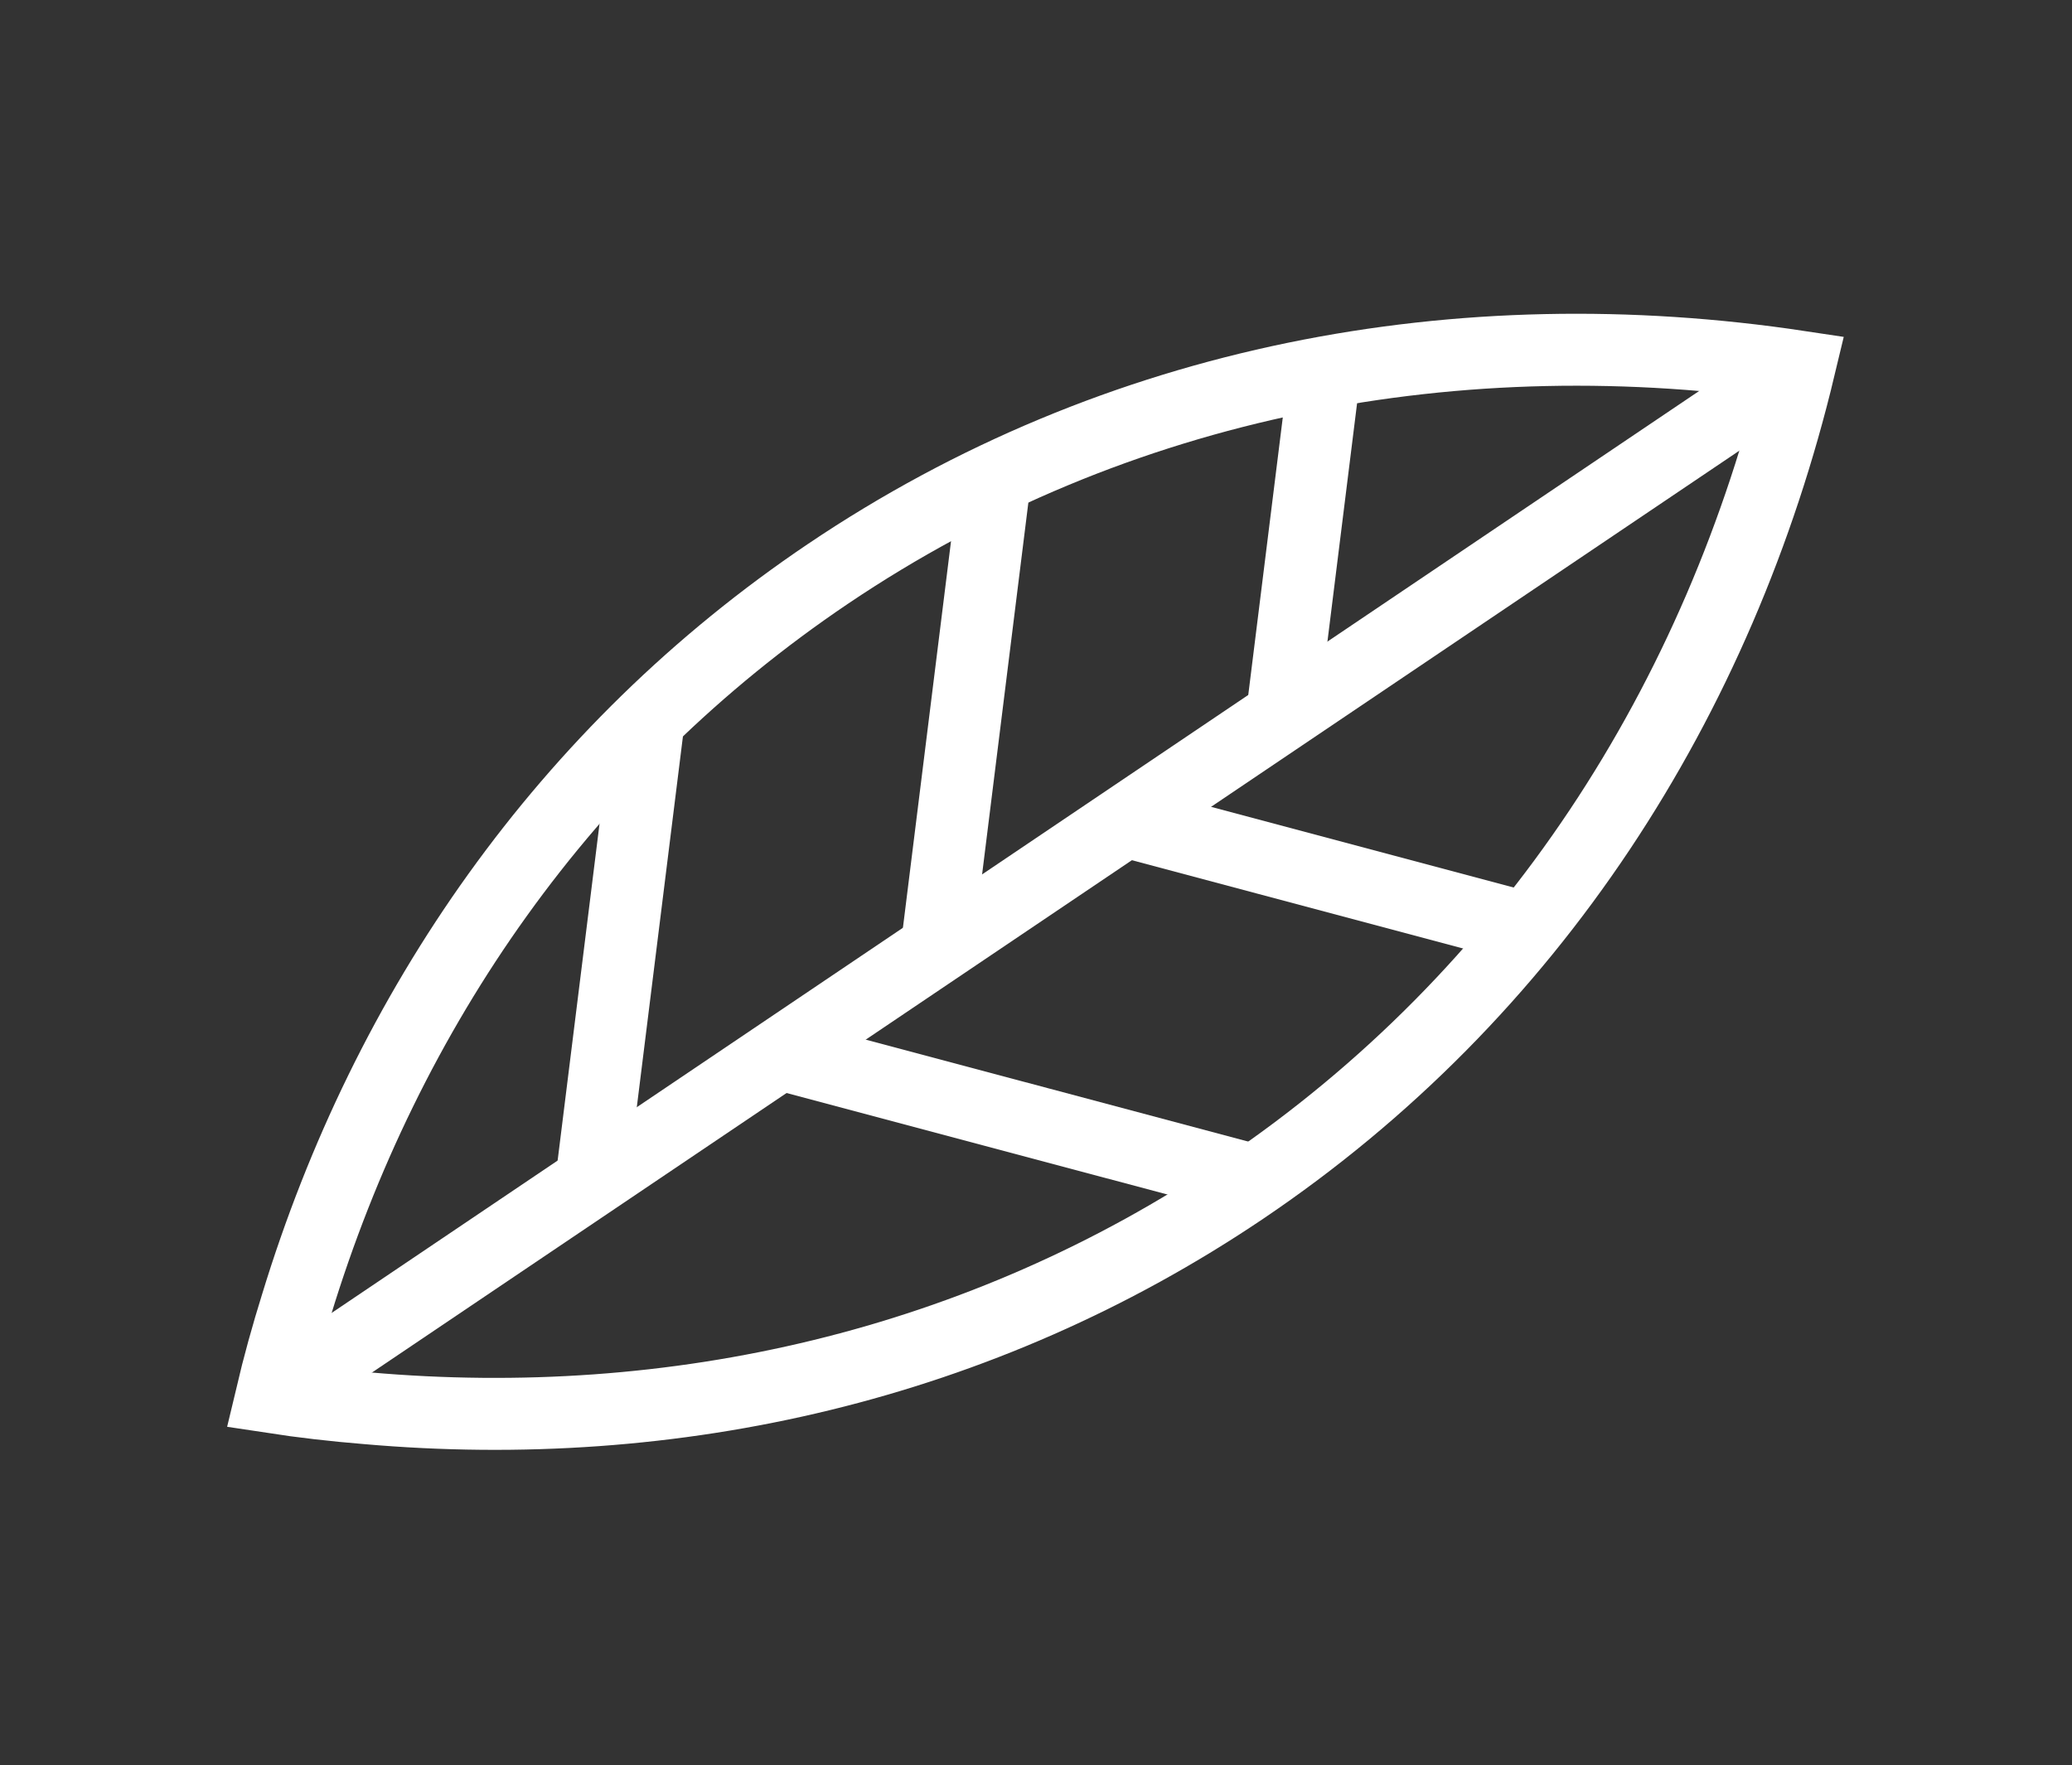<?xml version="1.0" encoding="UTF-8"?>
<svg xmlns="http://www.w3.org/2000/svg" width="143.922" height="122.632" viewBox="0 0 143.922 122.632">
  <rect x="0" y="0" width="143.922" height="122.632" fill="#333333" stroke="none"/>
  <g id="feuille_blanche" data-name="feuille blanche" transform="matrix(0.559, 0.829, -0.829, 0.559, 139.816, -376.791)">
    <path id="Tracé_86" data-name="Tracé 86" d="M351.041,301.225c0,21.975-7.9,42.321-21.419,59-1.37,1.714-2.83,3.424-4.336,5.056-1.506-1.632-2.97-3.342-4.34-5.056-13.518-16.678-21.462-37.025-21.462-59,0-24.2,9.68-46.458,25.8-64.015C341.4,254.767,351.041,277.02,351.041,301.225Z" transform="translate(0.001 0.001)" fill="none" stroke="#fff" stroke-width="5"></path>
    <line id="Ligne_133" data-name="Ligne 133" y1="128.073" transform="translate(325.286 237.21)" fill="none" stroke="#fff" stroke-width="5"></line>
    <line id="Ligne_134" data-name="Ligne 134" x1="21.802" y2="19.007" transform="translate(325.263 274.722)" fill="none" stroke="#fff" stroke-width="5"></line>
    <line id="Ligne_135" data-name="Ligne 135" x2="18.113" y2="15.791" transform="translate(307.173 264.795)" fill="none" stroke="#fff" stroke-width="5"></line>
    <line id="Ligne_136" data-name="Ligne 136" x1="25.772" y2="22.468" transform="translate(325.263 300.194)" fill="none" stroke="#fff" stroke-width="5"></line>
    <line id="Ligne_137" data-name="Ligne 137" x2="24.809" y2="21.629" transform="translate(300.476 287.891)" fill="none" stroke="#fff" stroke-width="5"></line>
    <line id="Ligne_138" data-name="Ligne 138" x2="24.379" y2="21.254" transform="translate(300.907 317.199)" fill="none" stroke="#fff" stroke-width="5"></line>
  </g>
</svg>

